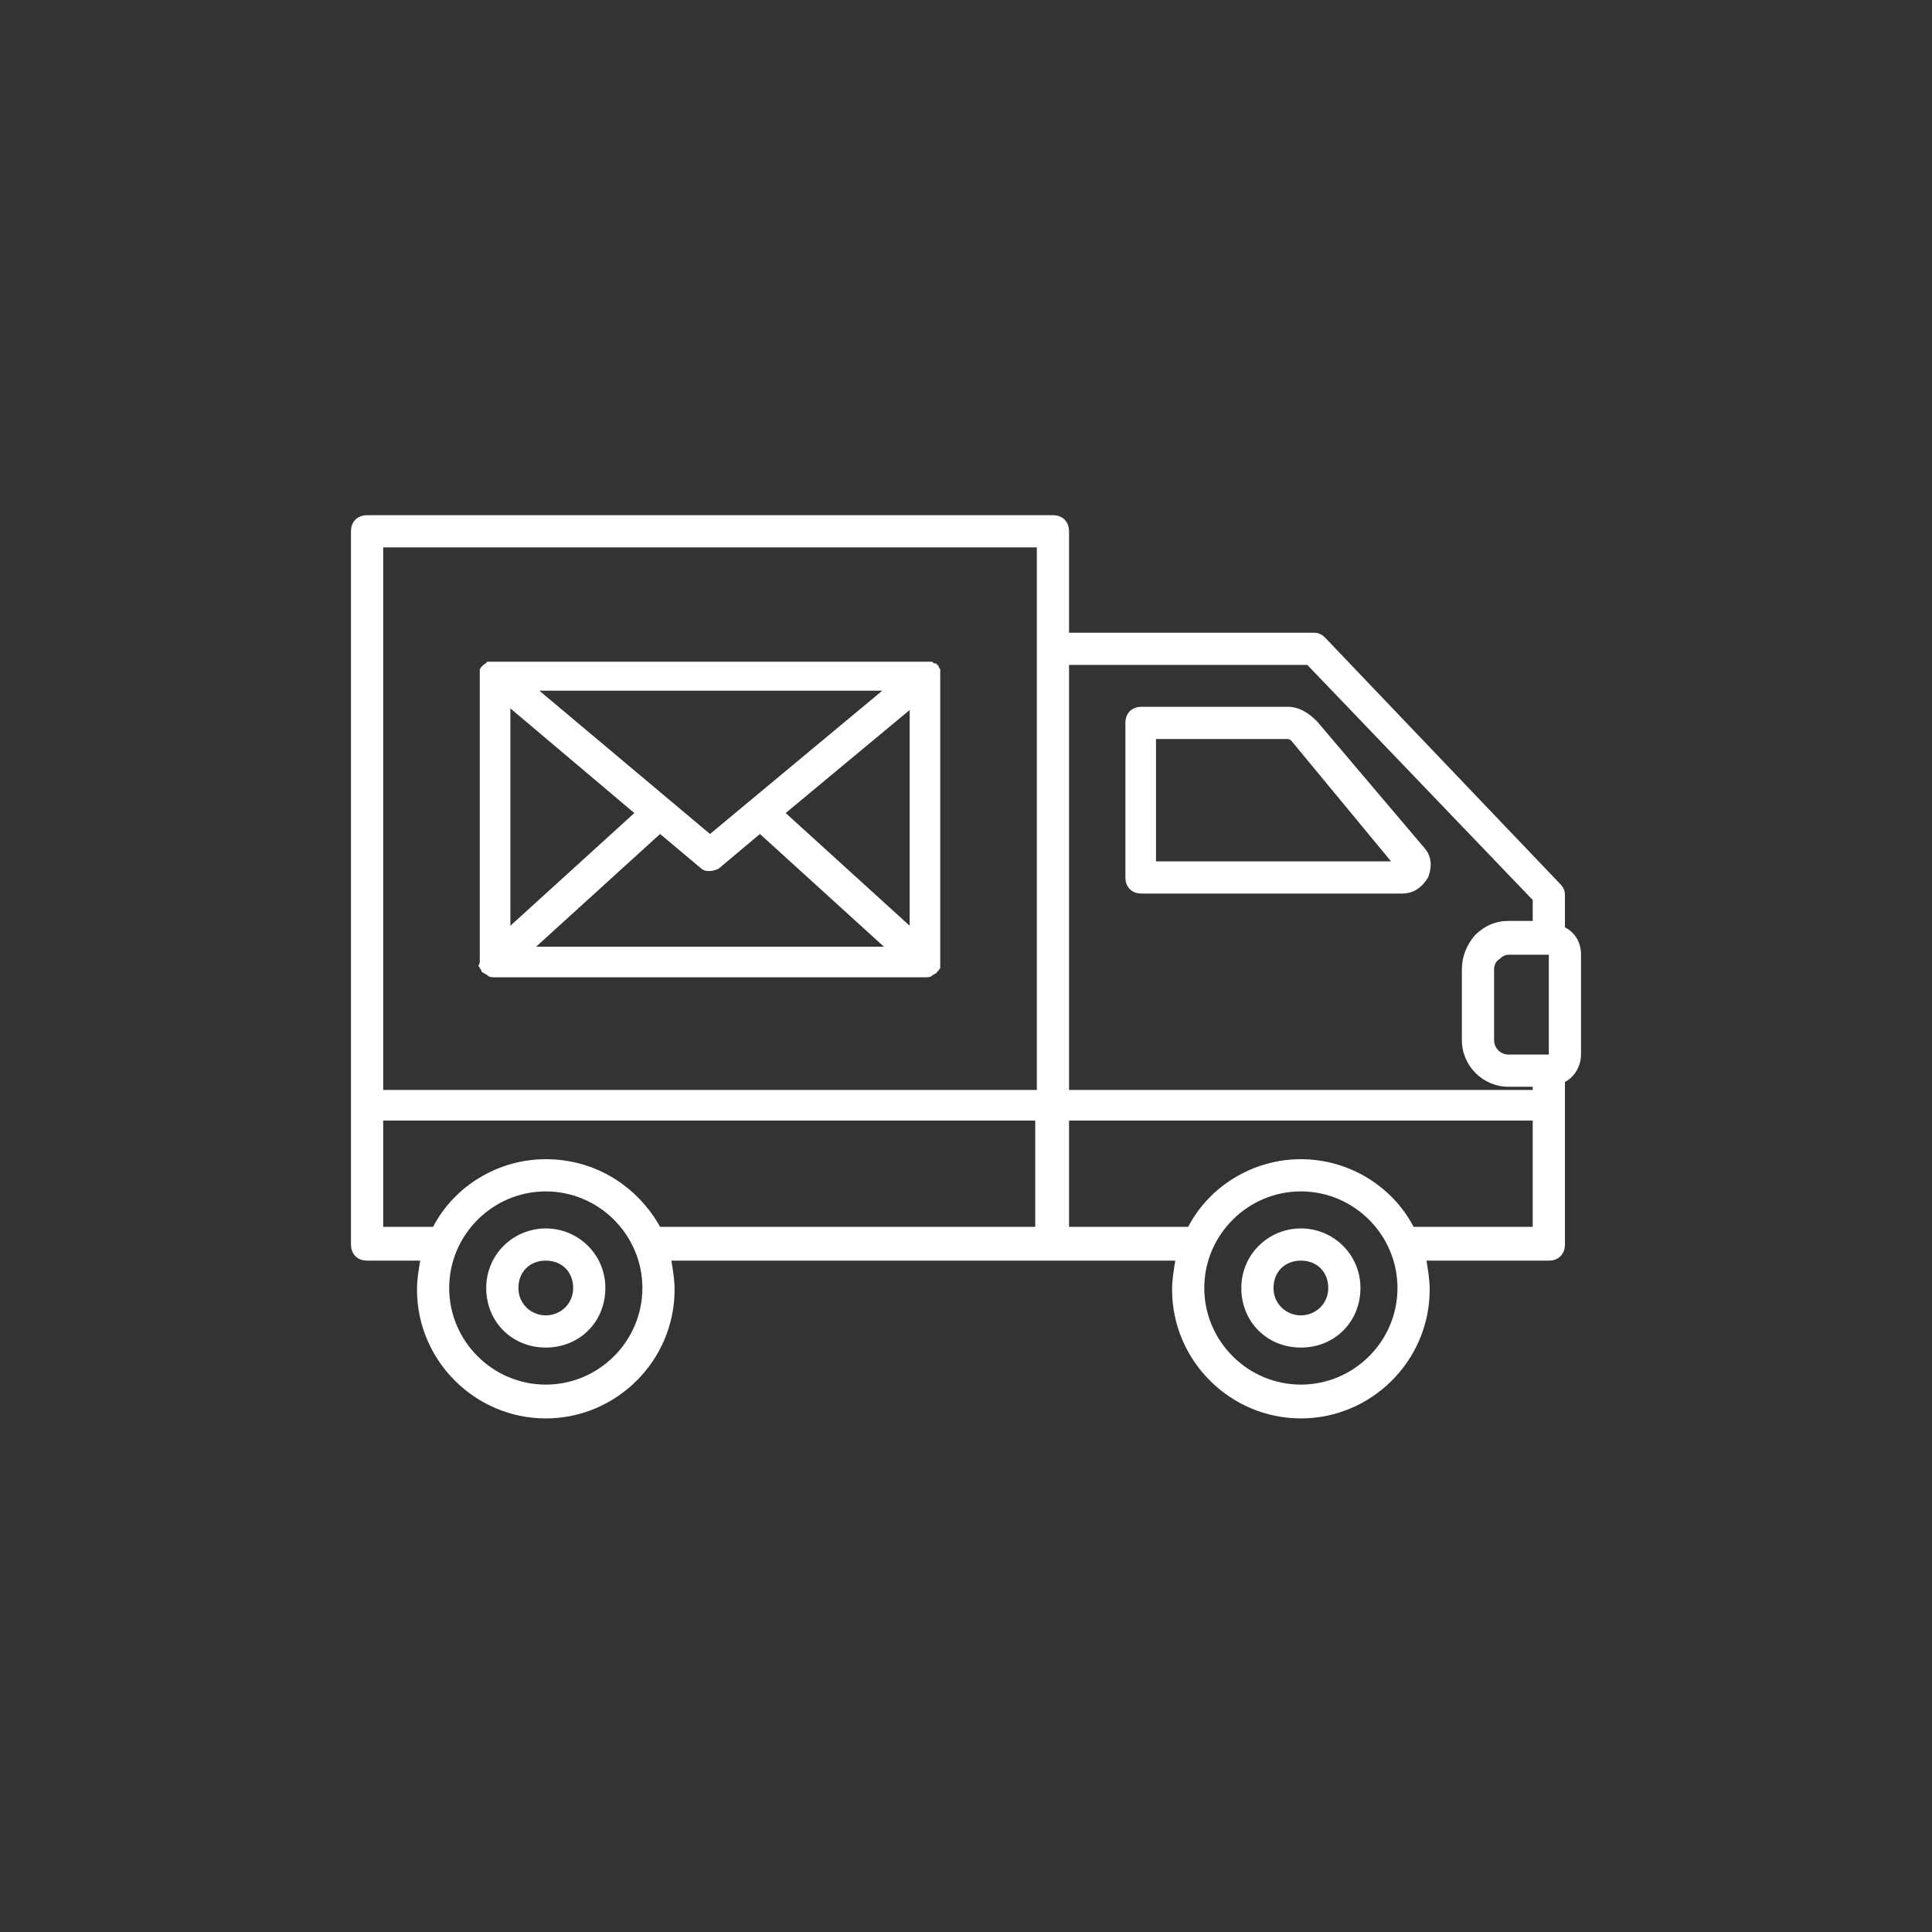 <?xml version="1.0" encoding="utf-8"?>
<!-- Generator: Adobe Illustrator 22.0.0, SVG Export Plug-In . SVG Version: 6.00 Build 0)  -->
<svg version="1.1" id="Layer_1" xmlns="http://www.w3.org/2000/svg" xmlns:xlink="http://www.w3.org/1999/xlink" x="0px" y="0px"
	 viewBox="0 0 120 120" style="enable-background:new 0 0 120 120;" xml:space="preserve">
<rect x="0" y="0" width="120" height="120" fill="#333333" stroke="none"/>
<style type="text/css">
	.st0{fill:#FFFFFF;}
</style>
<g>
	<path class="st0" d="M29.8,60.1c0,0.1,0.1,0.1,0.1,0.2c0,0,0,0.1,0.1,0.1c0,0,0,0,0,0c0.1,0.1,0.2,0.1,0.3,0.2c0,0,0,0,0,0
		c0.1,0.1,0.3,0.1,0.4,0.1h26.8c0.1,0,0.3,0,0.4-0.1c0,0,0,0,0,0c0.1-0.1,0.2-0.1,0.3-0.2c0,0,0,0,0,0c0,0,0-0.1,0.1-0.1
		c0-0.1,0.1-0.1,0.1-0.2c0-0.1,0-0.1,0-0.2c0-0.1,0-0.1,0-0.1V41.9c0,0,0-0.1,0-0.1c0-0.1,0-0.1,0-0.2c0-0.1-0.1-0.1-0.1-0.2
		c0,0,0-0.1-0.1-0.1c0,0,0,0,0,0c0-0.1-0.1-0.1-0.2-0.1c0,0-0.1-0.1-0.1-0.1c-0.1,0-0.1,0-0.2,0c-0.1,0-0.1,0-0.2,0c0,0,0,0,0,0
		H30.7c0,0,0,0,0,0c-0.1,0-0.1,0-0.2,0c-0.1,0-0.1,0-0.2,0c-0.1,0-0.1,0.1-0.1,0.1c-0.1,0-0.1,0.1-0.2,0.1c0,0,0,0,0,0
		c0,0,0,0.1-0.1,0.1c0,0.1-0.1,0.1-0.1,0.2c0,0.1,0,0.1,0,0.2c0,0,0,0.1,0,0.1v17.8c0,0.1,0,0.1,0,0.1C29.7,60,29.7,60,29.8,60.1z
		 M43.5,53.9c0.2,0.2,0.4,0.2,0.6,0.2s0.5-0.1,0.6-0.2l2.5-2.1l7.7,7H33.3l7.7-7L43.5,53.9z M48.8,50.5l7.7-6.4v13.4L48.8,50.5z
		 M44.1,51.8l-10.6-8.9h21.3L44.1,51.8z M39.4,50.5l-7.7,7V44L39.4,50.5z"/>
	<path class="st0" d="M81.8,44.8c-0.5-0.5-1.1-0.9-1.8-0.9h-9.1c-0.6,0-1,0.4-1,1v9.6c0,0.6,0.4,1,1,1h16.2c0.8,0,1.3-0.5,1.6-1
		c0.2-0.5,0.3-1.2-0.2-1.8L81.8,44.8z M71.8,53.5v-7.6h8.1c0.1,0,0.2,0,0.3,0.1l6.2,7.5H71.8z"/>
	<path class="st0" d="M97.2,57.6v-2c0-0.3-0.1-0.5-0.3-0.7L82.3,39.6c-0.2-0.2-0.4-0.3-0.7-0.3H66.4V33c0-0.6-0.4-1-1-1H22.8
		c-0.6,0-1,0.4-1,1v35.7v8.6c0,0.6,0.4,1,1,1h3.3c-0.1,0.6-0.2,1.2-0.2,1.8c0,4.4,3.6,8,8,8s8-3.6,8-8c0-0.6-0.1-1.2-0.2-1.8h23.7h0
		H73c-0.1,0.6-0.2,1.2-0.2,1.8c0,4.4,3.6,8,8,8s8-3.6,8-8c0-0.6-0.1-1.2-0.2-1.8h7.6c0.6,0,1-0.4,1-1v-8.6v-1.5c0.6-0.3,1-1,1-1.7
		v-6.2C98.2,58.5,97.8,57.9,97.2,57.6z M86.8,80c0,3.3-2.7,6-6,6s-6-2.7-6-6s2.7-6,6-6S86.8,76.7,86.8,80z M80.8,72
		c-3,0-5.7,1.7-7,4.2h-7.4v-6.6h28.8v6.6h-7.4C86.5,73.7,83.8,72,80.8,72z M39.9,80c0,3.3-2.7,6-6,6s-6-2.7-6-6s2.7-6,6-6
		S39.9,76.7,39.9,80z M33.9,72c-3,0-5.7,1.7-7,4.2h-3.1v-6.6h40.5v6.6H41C39.6,73.7,37,72,33.9,72z M64.4,40.3
		C64.4,40.3,64.4,40.3,64.4,40.3l0,27.4H23.8V34h40.6V40.3z M95.2,67.7H66.4V41.3h14.8l14,14.6v1.3h-1.5c-0.8,0-1.5,0.3-2.1,0.9
		c-0.5,0.6-0.8,1.3-0.8,2.1l0,4.4c0,1.6,1.3,2.9,2.9,2.9h1.5V67.7z M93.7,65.5c-0.5,0-0.9-0.4-0.9-0.9v-4.4c0-0.2,0.1-0.5,0.3-0.6
		c0.2-0.2,0.4-0.3,0.6-0.3h2.5v6.2H93.7z"/>
	<path class="st0" d="M33.9,76.3c-2,0-3.7,1.6-3.7,3.7s1.6,3.7,3.7,3.7s3.7-1.6,3.7-3.7S35.9,76.3,33.9,76.3z M33.9,81.7
		c-0.9,0-1.7-0.7-1.7-1.7s0.7-1.7,1.7-1.7s1.7,0.7,1.7,1.7S34.8,81.7,33.9,81.7z"/>
	<path class="st0" d="M80.8,76.3c-2,0-3.7,1.6-3.7,3.7s1.6,3.7,3.7,3.7s3.7-1.6,3.7-3.7S82.8,76.3,80.8,76.3z M80.8,81.7
		c-0.9,0-1.7-0.7-1.7-1.7s0.7-1.7,1.7-1.7s1.7,0.7,1.7,1.7S81.7,81.7,80.8,81.7z"/>
</g>
</svg>
